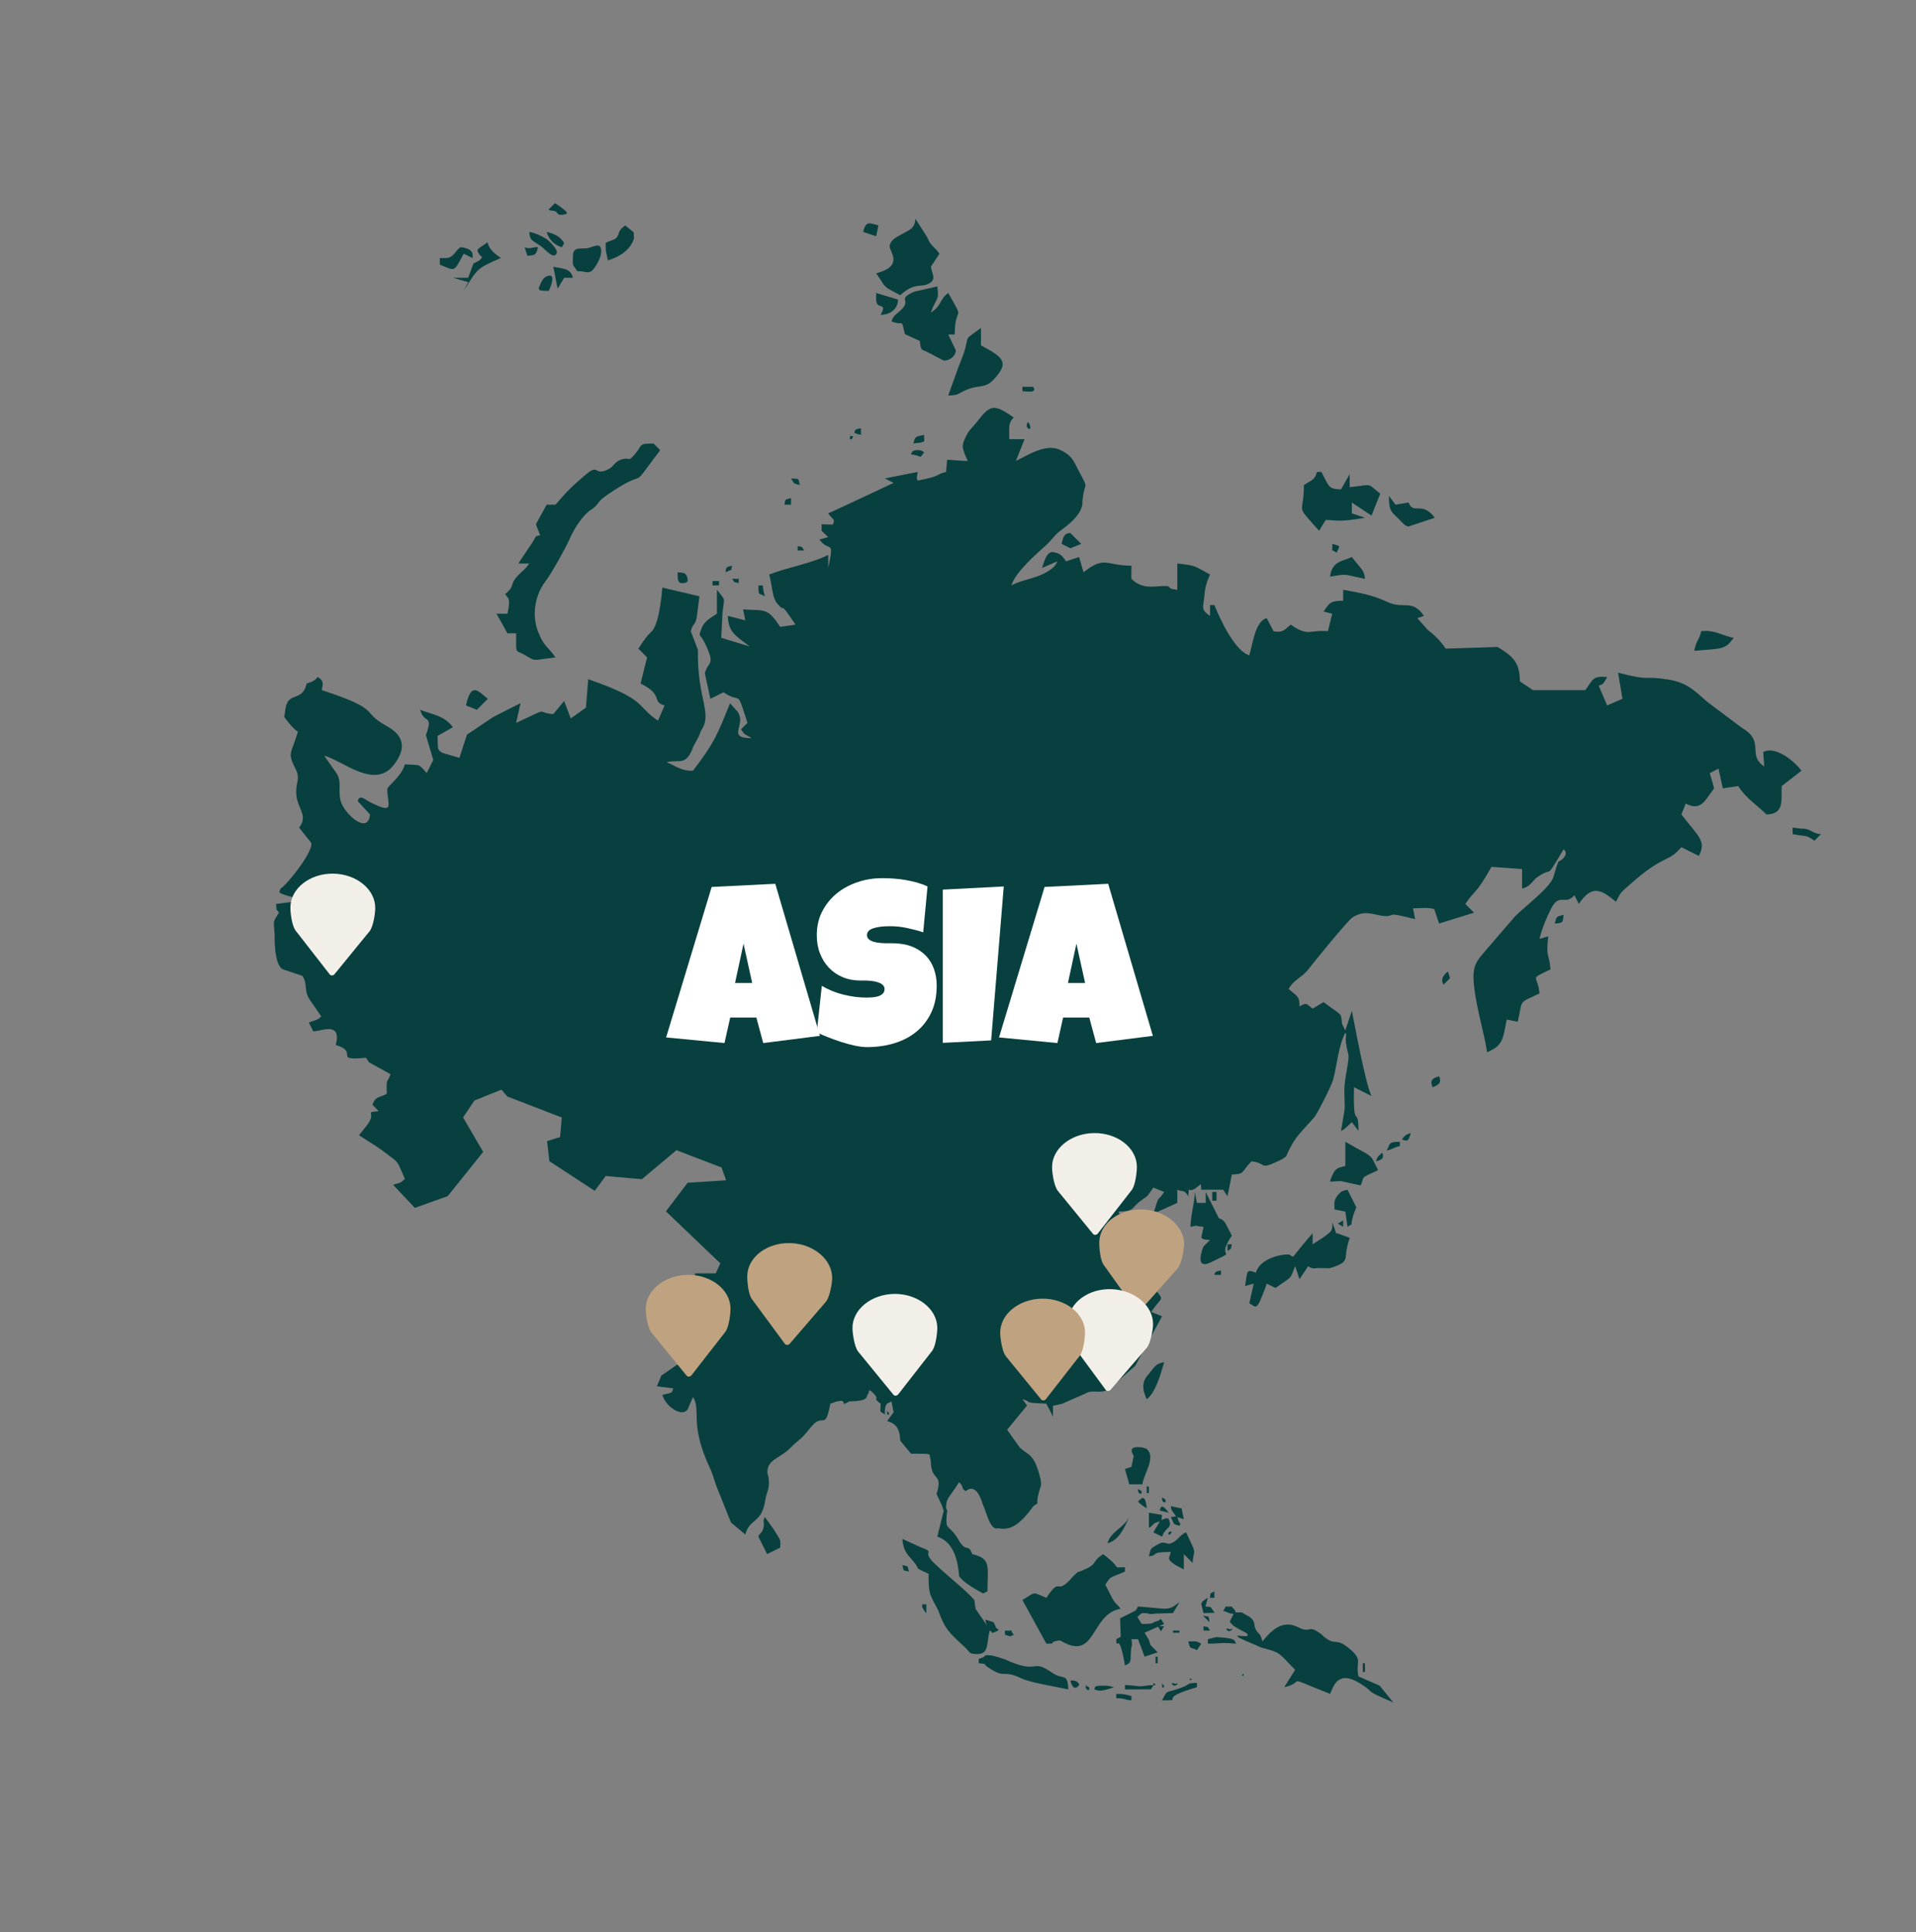 <?xml version="1.0" encoding="utf-8"?>
<!-- Generator: Adobe Illustrator 25.2.3, SVG Export Plug-In . SVG Version: 6.00 Build 0)  -->
<svg version="1.1" id="efobnO6YpqB1" text-rendering="geometricPrecision" shape-rendering="geometricPrecision"
	 xmlns="http://www.w3.org/2000/svg" xmlns:xlink="http://www.w3.org/1999/xlink" x="0px" y="0px" viewBox="0 0 1943 1959.7"
	 style="enable-background:new 0 0 1943 1959.7;" xml:space="preserve">
<rect x="0" y="0" width="1943" height="1959.7" fill="#808080" stroke="none"/>
<style type="text/css">
	.st0{fill-rule:evenodd;clip-rule:evenodd;fill:#08403F;}
	.st1{fill:#FFFFFF;}
	.st2{fill:#BFA280;}
	.st3{fill:#F2EFE9;}
</style>
<g>
	<g>
		<path class="st0" d="M1322.3,491.9c0,31.5-10,17.9,15.4,46.4l6.7-11c10.4,0.1,12.2,2.6,39.8-2.2l-13.3-4.5v-11l19.9,13.3l8.9-22.2
			c-14.1-11.2-6.7-9.3-31-6.6v-13.3l-8.8,15.5c-12.8-0.3-12-2.7-19.9-17.7h-4.5C1333.2,487.4,1329.4,487.1,1322.3,491.9
			L1322.3,491.9z M769.1,1558.4l8.8,17.7l13.3-6.6c0-8.8,1.6-5.4-6.3-18.1l-9.2-12.9c-2.6,4.8-0.6,4.3-1.2,9.3
			C773.6,1555.1,769.1,1555.6,769.1,1558.4L769.1,1558.4z M472.5,715.4l11.1,4.4l11.1-11.1C484.3,700.4,478.1,691.3,472.5,715.4
			L472.5,715.4z M1359.9,1197.8l19.9,4.4c4.7-9.8-2.5-6.2,17.7-15.5c-9.2-18.4-3.9-11.7-33.2-28.8v24.4c-4.3,2-6.2,0.5-10.6,4.9
			c-0.9,0.9-4.6,8.4-4.9,11.1L1359.9,1197.8z M1428.5,533.9l26.5-8.8c-12.7-17.4-22-2.6-26.5-15.5l-13.3,2.2l-6.7-8.9
			c0,14.1,1.7,15.7,8.8,22.2C1420.6,528.1,1424.4,533.9,1428.5,533.9L1428.5,533.9z M1718.3,660c29.5-2.4,31-1.3,39.9-13.2
			c-11.1-1.6-18.3-8.3-33.2-6.7C1724.9,645.9,1719,651.2,1718.3,660L1718.3,660z M1348.8,584.8c18.7-3.1,12.5-2.4,35.4,2.2
			c-0.8-9.2-3.4-9.1-13.3-22.1C1362.2,569.1,1350.6,568.8,1348.8,584.8L1348.8,584.8z M1353.2,1219.9v6.6l11.1,2.2l2.2,15.5
			c9.2-6.7-1.1,5.6,8.9-19.9l-8.9-17.7c-5.2,1.2-5.7,1-8.9,4.4C1356,1212.6,1353.2,1216.4,1353.2,1219.9L1353.2,1219.9z
			 M1817.9,845.9c13.8,2.9,12.5,0,22.1,6.7l6.7-6.7c-8.4-0.1-10.7-6-19.8-5.5l-9-1.1V845.9z M1076.6,551.6l8.9,4.4l11-4.4l-11-11
			C1078.5,540.6,1077.9,546,1076.6,551.6L1076.6,551.6z M1406.3,1166.8c6.9-1.6,6.4-2.9,13.3-4.5v-4.4
			C1408,1158.2,1410.2,1159,1406.3,1166.8L1406.3,1166.8z M1452.8,1102.6c8.1-2.9,8.7-5.8,6.6-11.1
			C1451.4,1093.7,1450.2,1096.4,1452.8,1102.6L1452.8,1102.6z M1036.8,396.7c9.4,0.8,13.9,1.2,11.1-4.4h-11.1V396.7z M1576.7,936.6
			c8.2-0.6,8.2-0.7,8.9-8.8C1578.3,929.7,1578.5,929,1576.7,936.6L1576.7,936.6z M1463.9,998.6l6.6-6.6l-2.2-6.7
			C1461.8,990.1,1461.5,994.7,1463.9,998.6L1463.9,998.6z M1355.4,560.5c3.4-7.3,4.7-6.5-4.4-8.9
			C1351.8,561.5,1348.6,555.7,1355.4,560.5L1355.4,560.5z M1229.3,1217.7h4.4v-8.9h-4.4V1217.7z M1395.3,1177.8
			c7.9-2.1,7.6-3.6,6.6-8.8C1395.8,1173.5,1396.4,1175.4,1395.3,1177.8L1395.3,1177.8z M1421.8,1155.7c7.2,2.7,6.7-0.6,8.9-6.6
			C1424.1,1150.8,1422.5,1154.4,1421.8,1155.7L1421.8,1155.7z M1041.2,432.1c0,2.6,4.8,5,3.5,0
			C1043.1,426.4,1041.2,428,1041.2,432.1L1041.2,432.1z M1061.1,1620.4c-15.1-6.1-9.9-6.4-24.3,2.2l24.3,44.3
			c11.9,0,2.5-0.9,8.9-2.4c6.2-1.5,4.5-0.9,9.4,1.5c32.1,16.3,27.1-29.3,57-34.5c-3.3-4.9-4.5-3.4-8.8-11.2l-6.7-13.2
			c6.2-9.2,3.3-6.1,19.9-13.3v-4.4c-15.2-0.3,0,3.7-22.1-13.3c-13.2,8.8-4.1,9.4-21.1,16.6c-7.7,3.2-2.5-0.3-8.3,4.9
			c-2.3,2.1-3.1,3.6-5.4,5.8C1070.4,1616.7,1075.6,1598.8,1061.1,1620.4L1061.1,1620.4z M992.5,1682.4v4.4c9.3,0.7,3.9,0.4,9.3,4
			c18.3,12.5,14.4,2,33.3,11c10,4.8,32.9,8.1,48.2,11.5c-0.4-17.4-5.4-9.2-16.3-16.9c-22.1-15.4-11.8,2.9-48.3-13.7
			c-1.7-0.7-11.8-3.8-13.7-3.9C994.9,1678.1,1003.3,1679.2,992.5,1682.4L992.5,1682.4z M1220.5,1244.2l-2.3,11.1
			c3.6,2.3,2,1.5,8.9,2.2l-6.6,6.6c-1.7,3.5-8.8,23.8,6.9,16.3c31.2-15.1,3.7-0.8,21.8-27.3c-7.4-14-6.7-15.4-13.2-17.7l-13.3-26.6
			v11.1h-8.9l-2.2-11.1c0,10.8-3.8,21-4.4,35.4C1216.7,1242.2,1209.7,1243.3,1220.5,1244.2L1220.5,1244.2z M1165.1,1578.3
			c10.6-1.1-0.1-4.4,22.2-4.4c-1.7,7.1-4.5,6.8,4.4,13.1l8.8,4.6v-15.5l8.9,8.9c1.3-16.2,4.9-6.5-6.6-31c-6.3,2.3-8.4,8.8-15.4,11.1
			c-3.1,1.1-2.2,0.3-4.6,0c-0.2-0.1-0.8-0.4-1.1-0.4c-4.4-0.5-4.2,0-6.7,1.1c-0.5,0.2-2.4,1.2-3,1.6
			C1166.3,1571,1167.1,1570.1,1165.1,1578.3L1165.1,1578.3z M1149.7,1476.6l-2.3,11l-6.6,2.2l4.4,15.5h13.3
			c0.8-9.5,14.7-27.9,4-36.1l-3.7-1.2C1141,1465.4,1149.7,1475.7,1149.7,1476.6L1149.7,1476.6z M1273.6,1290.7
			c-10.4-4.3-8.5-0.8-11,13.5l8.8-2.4l-4.5,19.9c5.7,3.1,6.3,5.9,10.1-0.7c1-1.8,7-16.7,7.6-19.2l8.9,4.4
			c18.1-13,14.1-7.6,19.9-22.2l4.4,13.3l8.9-13.3c1.5,2,5.8,2.9,8.9,2l12.8,0.1c3.3-0.8,11.9-3.9,14-6.3c4.3-4.9,0.4-6.6,6.3-24.5
			l-12.1-4.4c-3.6-0.8,0.3,2.7-5.6-11.1c0,3.5,0.6,4.8-0.9,8c-1.6,3.5-14.4,11-19,14.1v-11c-1.5,1-18.4,21.8-18.4,21.9
			c-1.3,3.2-3.4,0.5-5.3-0.6C1295.3,1272,1276.9,1278,1273.6,1290.7L1273.6,1290.7z M1162.9,1419c9.2-6.7,14.6-27.1,17.7-37.6
			c-9.3,2.2-8.1,3-17.2,13.9C1157.7,1402.1,1158.6,1410.1,1162.9,1419L1162.9,1419z M1178.4,1724.4c25.4,0-8.6-0.7,35.4-13.3v-4.4
			c-13.1,0.3-3.6,1.1-20.2,6.4C1181.3,1717,1184,1713.9,1178.4,1724.4L1178.4,1724.4z M1224.9,1662.4v4.5c15.3,0,9.7-1.4,28.8,0
			c-2.7-3.7,0.8-5.3-20-6.7C1233.2,1660.2,1225.6,1662.2,1224.9,1662.4L1224.9,1662.4z M1177.8,1541.7l0.6-5.4l-13.3-2.2v15.5
			c6.5-4.3,3-4.5,11.1-6.7l-6.6,11.1l8.8,4.4c3.4-9.3,8-7.6,8.1-13.6l-0.7-2C1185.5,1537.7,1180.7,1540.2,1177.8,1541.7
			L1177.8,1541.7z M1123.1,1565.1c12.4-3.3,17.4-16.8,22.1-26.6l-1.7,2.8C1135.9,1551.5,1126,1554.3,1123.1,1565.1L1123.1,1565.1z
			 M1218.2,1627l2.3,8.9l11.3-0.3l-4.2-5.9l-5.2-0.5l2.5-8.8C1222.9,1621.7,1218.2,1624,1218.2,1627L1218.2,1627z M1003.6,1653.6
			c5.1,2.3-0.6,3.8,6,1.2c6-2.3,0.9-3.2,0.9-3.4l-1.4-3c-2.1-4.3,0.5-2.5-9.9-5.9c1.5,5.9-0.2,1.8,2.2,6.7l-12.1-17.6l-1.2-9
			c-11.5-12.5-18.7-16.9-39.4-36c-16.2-15,2.1-11.1-15.3-17.6l-18.3-8.4c0.9,11.1,3.7,14.4,9.8,21.2c11.3,12.8-1.2,5.6,16.8,14.3
			c0,17.3,0.3,19.4,6.5,31l3.1,5.7c0.2,0.5,0.5,1.1,0.6,1.6c6.7,17.9,9.7,20.4,26.3,35.9c6.3,5.8,3.8,6.5,10.8,7.1
			C1003.2,1678.4,1000.1,1668.5,1003.6,1653.6L1003.6,1653.6z M1213.8,1673.5l4.4-6.6c-6.1-3-4.2-2.3-13.2-2.3
			C1207.4,1673.9,1206,1669.3,1213.8,1673.5L1213.8,1673.5z M1132,1722.2c9.7,0.2,6.8,1.5,15.4,2.2v-4.4c-6.5-1.5-6.7-2.2-15.4-2.2
			V1722.2z M1109.8,1713.3c6.4,2.7,11.3,0.5,19.9-2.2c-5.5-1.3-5.3-1.7-11.5-1.6c-0.4,0-1.1,0-1.4,0
			C1111.2,1710,1110.5,1709.4,1109.8,1713.3L1109.8,1713.3z M1253,1635.2c-1.1-4.3-2-2.7-3.8-6c-10.2,0.9-3.8-2.3-8.8,4.5
			c5,1.1,4.7,2.5,10.6,3l-4,8c4.9,5.6,3.2,3.5,8.8,7.1c6,3.6,10.2,4.3,9.3,7c-0.9,2.4-28.1-5.4,8.9,9.8c5.7,2.8,4.2,2,11.5,4
			c13.9,3.7,12.9,5.9,27.9,20.8l-11.1,17.7c24.1-5.6-3.5-12.9,46.5,6.7c3.5-7.3,7.6-24.8,30.4-10.6c18.1,11.3,0.1,4.8,33.8,19.4
			l-13.9-17.1l-21.5-9.4c-3.4-15.9,5.8-16.2-10.6-29.3c-12.8-10.1-12-1.6-23.2-10c-2.8-2-2.2-2.5-6.1-5.1c-9.9-6.4-7.6-2.1-15.1-3.1
			c-7-0.9-19.4-15.7-40.4,9.6l-2,2.4c-2.4-10.4-4.7-6.4-7.5-13.9c-1.2-3.3,0.8-7.8-8.1-12.4C1258,1635,1262.7,1635.2,1253,1635.2
			L1253,1635.2z M1192.7,1537.9l-5.4,0.6c4.4,8.4,1.3,6.6,8.8,8.9c2.3-5.2,0.8,2.1-2.2-8.9l6.6,2.2l-2.2-11l-11-2.2
			C1187.7,1532.1,1188.4,1531.5,1192.7,1537.9L1192.7,1537.9z M1156.3,1520.8c-0.6,1.3-6.9,0.4,6.6,8.9
			C1161.6,1513.5,1156.3,1520.8,1156.3,1520.8L1156.3,1520.8z M1094.3,1708.9c-0.1-3.8-5.7-5.3-8.8-4.4
			C1087.9,1713.6,1091.6,1712.7,1094.3,1708.9L1094.3,1708.9z M1019.1,1658c7.1,1.5,3.4,2.2,8.9,0c-5-6.8,1.4-3.6-8.9-4.4V1658z
			 M1176.2,1531.9l8.9,2.2C1183,1531.1,1177.4,1523.3,1176.2,1531.9L1176.2,1531.9z M921.7,1593.8c-1.7-6.6,0.1-4.8-6.6-6.6
			C916.8,1593.7,915.1,1592.3,921.7,1593.8L921.7,1593.8z M939.4,1635.9v-8.9H935c1,4.3-1.3,0,1.5,5.2
			C938.1,1635.1,937.9,1634.2,939.4,1635.9L939.4,1635.9z M1227.1,1620.4h4.4v-6.6C1227.9,1616.3,1227.3,1614.2,1227.1,1620.4
			L1227.1,1620.4z M1231.5,1292.9h6.7v-4.4C1234.3,1289.4,1232.2,1288.8,1231.5,1292.9L1231.5,1292.9z M1244.8,1268.6
			c4.9-3.4,2.8-0.4,4.4-6.7h-4.4V1268.6z M1220.5,1653.6h6.6c-3.4-4.9-0.4-2.8-6.6-4.4V1653.6z M1382,1695.6h2.2v-8.8h-2.2V1695.6z
			 M1362.1,1244.2v-6.6C1355.5,1242.3,1354.9,1239.3,1362.1,1244.2L1362.1,1244.2z M1226.6,1645.2c-1.3-7.1,0.5-5.3-6.6-6.6
			L1226.6,1645.2z M1162.9,1514.2h2.2v-6.7h-2.2V1514.2z M1189.5,1655.8h6.6v-2.2h-6.6V1655.8z M1171.8,1686.8h2.2v-6.7h-2.2V1686.8
			z M1244.8,1653.6c2.3,2.3,8-3.2,2.6-1.2C1247.3,1652.4,1241.1,1649.9,1244.8,1653.6L1244.8,1653.6z M1189.5,1708.9
			c2.3,2.3,8-3.2,2.5-1.2C1192,1707.7,1185.8,1705.2,1189.5,1708.9L1189.5,1708.9z M1154.1,1512c0,2.6,4.7,5,3.4,0l-1-0.7
			C1153.7,1511.1,1154.1,1507.5,1154.1,1512L1154.1,1512z M1101,1711.1c0,2.6,4.7,5,3.4,0l-1-0.6
			C1100.6,1710.2,1101,1706.6,1101,1711.1L1101,1711.1z M1178.4,1520.8c0,2.6,4.8,5,3.4,0C1178,1518.3,1178.4,1517.8,1178.4,1520.8
			L1178.4,1520.8z M1185.1,1554c-1.2,6.2,5.2-1.1,2.1-0.9L1185.1,1554z M1178.4,1708.9c0,5.5,3.6,0.6,1.4,0l-0.2-0.1
			C1178.3,1708.8,1178.4,1703.9,1178.4,1708.9L1178.4,1708.9z M899.6,1432.3c0,5.5,3.5,0.6,1.4,0l-0.2-0.1
			C899.4,1432.2,899.6,1427.3,899.6,1432.3L899.6,1432.3z M1169.6,1709.3l2.5-0.8l-2.5-1.8v2.2c-5.5,0-10.9,1.3-13.3,1.3
			c-2.6,0-9.5-1.3-15.5-1.3v4.4l26.4-0.1L1169.6,1709.3z M1207.2,1702.3c-2.9,2.8,2.8,1.5,0.6-0.1
			C1207.8,1702.2,1207.3,1702.1,1207.2,1702.3L1207.2,1702.3z M1260.3,1697.8c-2.9,2.9,2.8,1.6,0.6,0
			C1260.9,1697.8,1260.4,1697.7,1260.3,1697.8L1260.3,1697.8z M1390.8,1693.4l0.7-0.6C1391.5,1692.8,1390.6,1693.2,1390.8,1693.4
			L1390.8,1693.4z M398.7,1201.6c5.7-2.2,6.4-0.6,11.9-6.1c-9-19.7-4.6-14.8-19.9-26.5c-9.1-7-17.2-11.4-26.6-17.7l5.9-7.5
			c14.5-16.5-2.5-15.5,14-16.9l-6.3-6.6c3.5-9.4,8-7,14.5-11.1c-0.5-18.1,0.7-9.8,3.7-19.9l-21.6-11.9l-3.1-4.7
			c-34.7,3.4-6.2-5.7-30.7-12.9c6.2-24.5-14.6-13.8-22.9-13.9l-4.4-9c7.3-2.6,8.9-2.4,12.6-6.1l-11.9-17.3
			c-6.2-9.4-1.5-15.3-7.3-23.9l-19.8-6.6c-9.4-4.9-8.2-34.6-8.3-35.7c-1.2-14.7-1.8-11.8,4.4-21.7c-3.7-5.7-2,0.8-2.9-8.9l17.7-2.2
			v-4.4c-20.1-5.1-13.2-5.7-13.3-8.9c6.3-3.3,34.2-38.3,31.1-46.6l-12.2-15.3c11.8-15.3-7.5-20.4-1.9-45.3
			c2.7-11.7-3.4-14.5-6.1-24.8c-1.8-7,2-10.6,6.8-27.3c-4.9-2.4-13.6-14.3-13.8-14.8l1.3-9.1c3-17,17.1-5.8,21.4-24.8
			c2.8-1.1,7.4-1.6,11.1-6.6c8.7,4.3,3.6,11.5,4.4,13.3c62.3,20.5,38,21.2,65.5,36.3c17.8,9.7,20.7,23,6.7,40.3
			c-19.4,24.1-51.5-5.3-70-10.2l12.8,18.2c5.3,9.1,1.2,15.3,3.8,27.1c2.9,13.1,28.1,36,29.9,14.4l-12.4-13.5
			c1.7-7.6,7.5-1.4,13.3,1.4c24.7,12.3,16.9,2.5,16.6-13.4c0-3.4,14.5-12.7,17.9-25.4c15.7,1.2,13.3-1.3,22.1,8.9l6.7-13.3
			l-7.5-25.1c7.9-22.2-1.7-10.5-5.8-25.8c12.4,5.1,24.2,5.5,33.2,17.7l-15.5,8.8c0.4,13.4-0.8,13.9,4.9,17.2
			c0.6,0.3,15.9,4.7,17.2,5l7.6-23.4l26.4-17.8c4-2.1,27.3-14,28-14.1l-4.5,19.9c36.9-16.9,18-10.5,37.7-8.9l11-13.3l6.7,17.7
			l15.4-11l2.3-28.8c60.5,21,48.1,26.9,70.8,42.1l6.6-15.5c-13.5-3.6-0.6-10.8-24.3-22.2l6.6-26.5l-8.8-8.9
			c14.2-22.5,13.2-12.9,18.1-26.1c3.1-8.5,5.3-24.7,6.2-35.8l37.6,8.8l-2.5,19.7c-1.5,10.5-3.9,6.7-6.3,15.7l7.3,19.1
			c-1.1,50.4,15.5,63.9,3,82c-1.3,5-5.6,11.6-7.9,16.4c-7.3,19.5-13.1,12.4-26.8,15.3l11.9,5.8c5.9,2.3,7.5,2.9,14.7,3
			c21.5-28.4,24.1-34.8,37.6-68.5l7.4,8.2c10.2,13.8-12.1,27.2,14.7,27.2l-7.1-4c-0.3-0.3-0.9-0.8-1.1-1.1l-2.8-3.8l6.6-6.6
			c-11.8-36.7-5.1-18.1-24.3-31l-13.3,6.6l-5.6-25.7c2.3-10.8,9.4-8.3,3.5-22.9c-8.3-20.9-10.7-11.9-7.1-22.3
			c2.9-8.1,9.5-11.1,15.8-15.4v-24.3c9.4,12,7.5,6.5,5.7,23.4l-1.3,25.3l28.8,8.8c-13.3-10.5-21.7-13.8-22.1-31l17.7,4.5l-2.2-11.1
			c22.7,1.6,24.3-2.1,37.6,17.7l15.5-2.2c-18.6-27.8-8.5-9.6-18.5-21.4c-4.9-5.9-4.6-14.5-8.1-29.5c19.8-7.6,43.6-11.4,59.8-19.9
			V576c6.4-30.9,1.4-14.7-8.9-28.8l8.8-2.5l-6.6-6.4v-6.6l11.3,0.3c3-6-0.3-4.8-4.6-11.4c2.1-0.7,66.2-30.8,66.3-30.9l-8.8-4.5
			l33.2-6.6c-0.8,6.2-1.4,6,0,8.8c26.2-5.1,17-6.1,28.8-8.8l1.1-12.3c3.3,0,15.3,1.2,21,1.2c-6.1-12.6-6-15.6-3.7-21
			c5-11.7,7.1-11.1,13.8-19.8c13.5-17.6,17.4-16.1,36.4-3.4c-5.7,5.9-4.5,9.6-4.5,22.1h15.5l-8.8,22.1c12.2-6,30.4-17.9,44.5-11.4
			c6.8,3.1,11.8,6.9,15.2,13.6c16.2,31.6,10,14.6,7.8,38.4c-0.4,4.1,0.7,1.2-0.8,6.2c-2.9,9.6-13.2,17.8-20.9,23.4
			c-7.1,5.2-8.7,9.4-15.5,15.5c-9.5,8.5-31.4,27.7-34.8,40.5c12-6.6,25.6-6.6,38.1-15c3.9-2.6,6.9-5.1,8.4-9.4l-15.5,6.7
			c2.1-5.5,3.9-15.5,10.4-16.2c7.9,1.3,9.4,2.8,14,9.5l13.2-4.4l4.5,15.5c21.6-17.2,22.6-6.7,48.6-6.7l-0.1,13.2
			c10.9,10.7,21.1,7.8,31.7,7.4c11.8-0.4,1.7,2.7,14.9,3.8v-26.6c19.8,2.1,16.5,2.3,33.2,11.1c-5.2,12.1-4.8,14-6,24.2
			c-1.1,9.5-3.3,11.6,6,17.8v-11h4.4c5.6,14.1,21,47,35.4,50.9c3.4-10.8,5.8-34.5,17.7-37.6l6.9,13.3c11,1.9,11.7-2.8,17.5-6.7
			c18,12.5,18.4,5,37.6,6.6l4.4-17.7l-8.8-2.2c6.3-9.2,6.9-10.8,19.9-11v-11.1c16.8,3.1,29.8,5.2,45.2,12.5c16.1,7.5,25-3.4,36.7,14
			l-6.7,2.3l10.4,11.7c7.3,5.7,13,11.2,18.4,19.2l52.6-1.7c15.4,9.3,22.6,15.8,22.6,34.9l13.3,8.9h53.1c8.2-11.5,7.5-14.5,22.1-13.3
			c-2.5,4.4-3.7,8-8.6,8.7l8.6,20.1l15.5-6.7l-4.4-26.5c35.4,9.1,22.3,2.5,50.6,6.9c19.1,3,26.9,11.3,39.5,22.4l35.4,26.6
			c24.2,14.1,4.8,27.2,22.7,39.2l-1-14.6c12.6-7,32.8,10.3,38.7,19l-20,15.5c-0.7,13.4,3.4,28.4-15.4,28.8
			c-10.4-10.3-19.8-15.4-28.8-28.8l-15.5,2.3l-4.4-20l-8.8,4.6l4.4,15.4c-9,11.6-13.1,23.8-28.8,15.4l-4.4,11.1
			c17.1,22.2,25.7,26.8,17.7,42l-17.7-8.8c-6,6.5-8.8,8.8-16.4,12.4c-14.4,6.9-25.3,16.1-37.4,26.8c-8.1,7.2-7.3,6-12.6,16.1
			c-15.1-12.5-24.4-17.6-37.6,2.2l-4.5-8.8c-9.3,10.9-15.2-3.1-23.7,13.7c-4.7,9.2-9.3,20.4-11.7,30.5l8.8-2.5
			c-2.3,24.2,0.8,15,2.3,33.5c-22.8,11.1-12.7,4.8-11.1,24.4c-22.3,10.7-16.5,4.9-22.1,28.7l-11.1-2.2c-2.6,10.6-2.3,21.9-11.3,28.5
			c-3.4,2.4-5.1,2.8-8.6,4.7c-3.3-20.4-10-42.2-12.7-62.5c-3.6-26.3,1.2-28.9,14.3-44.4l26.6-30.9c8.1-8.5,36.2-29.4,39.2-40.5
			c1.9-7,2.6-9.3,4.9-15.2c5.3-2,10.5-8.8,5.2-12.3c-20.9,34.7-8.2,14.6-28.2,29.3c-5,5.3-6.8,8.6-13.9,10.5v-19.9l-31-2.2
			c-16.7,29.5-16.5,22.7-26.5,37.6l8.8,8.9l-35.4,11l-5-14.7c-6.5-1.9-14.7-0.7-21.5-0.7l2.2,11c-31.7-8.2-18.8-2.9-30.7-3.2
			c-10.2-0.3-19.6-7.3-33,1.5c-4.8,3.2-38.5,44.6-44.7,52.6c-6.3,8.3-14.9,10.4-19.9,19.9l3.6,3c6.3,5,7.4,6.3,7.4,14.7
			c8-4.4,6.3-2.9,13.3,2.2l11.1-6.6c19.9,14.9,17.3,9.8,18.8,22.2l3.2,6.5c0.1-0.4,6.6-19.6,6.7-19.8c3.1,15,13.6,73.1,19.9,86.3
			l-17.7-8.9c-1.1,47,4.5,16.3,4.5,44.3l-6.7-8.9c-3.5,3.1-6.9,7.4-11,8.9c4.9-30.3,3.7-15.4,3.4-39.9c-0.2-14.9,5.6-31.5,3.9-38.2
			c-5-19.2-0.3-17-2.9-21.5c-6.8,12.8-8.2,31-12.3,47.4c-1.6,6.4-16.4,35.1-19.2,38.4c-13.7,15.7-18.3,18.4-25.9,33.8
			c-3.4,6.8-1,4.9-6.8,8.7c-1,0.6-3.5,1.7-4.5,2.2c-18.9,9.1-11.3,1.3-26.5,0c-10.8,10.9-6.3,13-19.9,13.3l-4.4,22.1l-4.4-6.6h-22.2
			l-0.4-5.7l-5.5,4.2c-8.8,5.8-5.9-4.8-7.3,8.1c-4.5-7.5-5.4-4-11.1-6.6v13.3l-24.3,11c6.9-22.2,3-10,11-22.1l-11-4.4
			c-7.3,10.1-4.1,7.2-11.8,12.6c-11.9,8.5-6.1,11.3-23.6,11.7c7,15.1,4.8,8.9,10.8,11.5c10.7,4.6,5.8-2.5,4.7,10.7l17.3-7.3
			c0.2,0,8.7,2.4,9.2,2.6c6.6,3,1.8-2,6.6,4.7c-19.7,9.4-13.3,3.3-19.2,11.7c-5.6,7.8-2.5,3.1-7.4,8.1c-7,7.2-8.6,3.7,13,33.6
			c12.2,16.8,10,8.6-1.8,26.2l11,4.4c-2.9,5.3-26.7,49.6-27.2,50.2l-27,24c-10.2,5.1-15.4-0.8-24.2,4.5l-23.1,10.1c-3.9,1-5,1-9.1,2
			v11l-6.7-13.2c-26.8-1.2-12.3-1.3-24.3-4.5l4.7,6.4l-20.2,24.6l12.9,18.1c6.4,5.7,11.5,6.9,15.6,15.4c2.4,5.1,6.7,18,5.9,23
			c-0.1,0.1-2.1,6.5-2.1,6.6c-4.5,17.2,2.4,8.4-5.7,14.4c-17.8,25.1-27.8,23.4-36,22.4c-7.7,2.3-11-14.9-15.3-24.3
			c-1.8-6.1-7.2-21.7-17.3-13.4c-5.3-3-1.1-3.8-6.7-9.1c-10.7,17.4-13.2,15.4-13.2,26.6c2,3.5,1,1.5,0.6,7
			c-1.3,16.7,2.3,8.2,11.9,24.7c8.3,14.5,9.7,2.8,14,14.7c19.5,4.6,15.5,11.9,15.5,37.7l-4.4,2.2c-10.1-5.5-20.4-11.5-24.4-17.7
			c-0.8-10.4-3.4-34.1-22.1-39.9l6.6-26.5c-1.3-2.1-0.4-1.4-1.8-4.9l-4.2-8.9c-2.2-5.1-1.3-1.8,0-7.8c3.1-13.8-3.8-9.9-6.5-21.2
			c-0.9-4-0.2-6.7-1.2-9.8c-1.7-5.2,4.2-5-19.5-5l-11-13.3c-0.2-11.5-4.1-17.4-13.3-19.8l6.6-8.9l-2.2-11.1l-4.4,2.3l2.6,4.3
			l-2.6-4.3c-1.4,2.2-1,0.3-2,4.6c-0.4,1.5-0.2,4.8-0.2,6.4c-6.4-4.7-4.2,0.3-4.4-11c-9.3-6.8-0.5-3.2-6.5-9.7
			c-6.9-7.5-4.8-1.6-6-0.5c-3,2.8,2.6,7.5-19.2,7.9c-12.7,7.2,1.7-3.7-14.2,0.5c-0.2,0-2.5,1.2-5,1.8c-5.9,29.3-6.8,7.6-20.1,24.2
			c-11.8,14.8-9.8,9.9-20.9,21.1c-8.9,9-19.8,10.9-22.3,19.7c-1.6,5.6,0.3,7.2,0.7,10.8c1.3,11.2-1.9,12.3-3.4,21.9
			c-3.7,24.4-15.8,18.2-20.3,35l-14.5-12.1l-15.2-37.9c-2.5-7.3-3.3-11.2-6.4-17.9c-20.9-44.2-8.4-59-17-71.5l-5.4,12.6
			c-6.1,8.4-22.6-3.4-25.6-14.8c11-2.4,9.3-1.9,11.1-6.6l-16.7-2.1l4.6-10.9l20.9-14.4l0.5-0.4l-0.1-0.6l-3.2-20.1l3.8-12.1h19.6
			h0.7l0.2-0.6l12.2-33.3l0.3-0.9l-0.7-0.4l-17.5-9.5l-2.9-11.3h20.7h0.6l0.3-0.6l4.1-9l0.3-0.6l-0.6-0.5l-54.6-52.2l22-29l37.7-2.4
			l1.3-0.1l-0.4-1.2l-4.1-11.4l-0.1-0.5l-0.5-0.1l-44.7-17.1l-0.5-0.2l-0.5,0.4l-34.6,29l-36.1-3.2l-0.6-0.1l-0.3,0.5l-10.8,14.6
			l-46-30.1l-2.3-20.3l13.2-4.2l1.7-19.8l-55.1-21.2l-6.1-7l-27.4,11l-11.5,17.2l20.4,34.9l-36,44.9l-33.3,11.9L398.7,1201.6z
			 M1151.8,1633.2l-15.9,8l0.6,18.7c-1.3,0.7-2.8,1.6-4.5,2.5c0,14,2.2-12.2,8.8,26.6c7.3-3,5.3-4.7,6.2-15.8c0-0.3,0.1-0.9,0.1-1.2
			c0.6-5.1,1.4-0.9,0.3-9.6h6.7l6.6,17.7l13.3-4.4l-7.1-7.2c-0.1-0.3-0.4-0.9-0.5-1.1c-2-4.5,1.5-0.2-5.7-11.6l13.7-6.1
			c4.4,6.3,1.4,6.1,6.2-0.5h-4.9l4.9-2.3c-5.7-7.8-0.7-4.6-8.6-2.4c-4.6,1.3-0.4,2.4-14.2,2.4l-4.4-7c1.7-1.8,3.4-3.4,5.1-4
			c10.4,0,2.8,1.8,13.7,0.5l17.3-0.5l6.6-11.1c-4.8,3.2-7.3,6.7-15.5,6.7l-26.5-2.3L1151.8,1633.2z M593.2,482
			c-14.8,12.7-16.6,14.7-29.9,29.8h-8.9l-11,19.9l4.4,11.1c-6,1.6-3.3-0.1-8,7.5l-14.2,21.2h11.1c-4.6,6.9-9.4,9.1-13.9,15
			c-5.8,7.5-0.5,7.4-10.4,16c1.8,4.4,6.2,1.7,2.2,19.9h-11.1l11.1,19.9h8.8c0,22.4-0.8,16.5,7.6,21.3c13.6,7.7,6.9,6.1,32.3,3.1
			c-7.5-11.2-11.7-10.5-17.8-26.5c-6.6-17.2-2.5-37.3,7.4-50.3c6.3-8.2,20.7-34,24.9-43.6c4.4-9.9,10.4-19.4,17.9-26.5
			c2.3-2.2,4.1-2.9,6.3-4.7c7.8-6.6,1.5-5.3,18.8-16.6c38.9-25.7,15,3,48.7-42l-6.7-6.7c-15.8,0-11,1.4-18.5,10.3
			c-8.4,10.1-4.7,2.1-15.6,6.5c-6.2,2.5-5.9,6.5-12.6,9.7C601.9,482.9,607.9,469.2,593.2,482L593.2,482z M691.6,591.4
			c5.2,0,6.5-1.5,5.5-5.3c-1.5-5.6-4.1-5.2-9.9-5.7C687.3,585.3,686.5,591.4,691.6,591.4L691.6,591.4z M926.2,449.8
			c2.5-0.5,7.4-0.9,7.4-0.9c6.1-2.4,2.9,0.3,3.6-7.9C928.5,443,928.3,442,926.2,449.8L926.2,449.8z M923.9,460.9
			c12,1,7.5,5.7,13.3-2.2c-2.7-1.5-2.3-2.2-6.6-2.2C926.6,456.5,924.5,457.6,923.9,460.9L923.9,460.9z M775.7,604.7
			c-1.2-5-1.7-5.1-2.2-11h-4.4C769.3,604.4,768.5,600.9,775.7,604.7L775.7,604.7z M795.6,511.8h6.6v-6.6
			C797.2,506.5,795.8,505.7,795.6,511.8L795.6,511.8z M811.1,491.9c-2.1-8-0.2-5.9-8.9-6.7C806.1,491,803.4,489.8,811.1,491.9
			L811.1,491.9z M866.4,438.8c3,1.6,2.5,1.2,6.7,2.2v-6.7C869.2,435.3,867.1,434.6,866.4,438.8L866.4,438.8z M722.6,593.7h6.6v-4.5
			h-6.6V593.7z M735.9,580.4c9.5-5,4,0.6,6.6-6.7C737.4,575.1,736,574.3,735.9,580.4L735.9,580.4z M808.9,558.3h6.6
			c-3.4-4.9-0.3-2.8-6.6-4.5V558.3z M749.1,591.4V587h-6.6C746,592,742.9,589.6,749.1,591.4L749.1,591.4z M862,443.2
			c-0.9,4.7,3.2,1.5,3-0.5l-0.2-0.3l-0.6-0.1C860,442.6,862.8,438.6,862,443.2L862,443.2z M904,325.9c13.3,5.5,9.3-4.6,13.7,13
			l15.1,6.9c0.9,11.1,2.1,7.9,9.8,12.4l14.5,7.5c7.3,0,12.3-5.6,12.1-10.6l-7.6-15.9h6.6c0-31.6,11.4-10.3-6.6-42.1
			c-9.5,7-5.8,12.1-17.7,20c5.7-16,8.7-11.8,6.6-26.6l-23.4,5.3c-17.5,7.8-3.6,7.8-11.9,17C909.4,319.2,906.9,318.1,904,325.9
			L904,325.9z M888.5,277.2l5.4,7.9c0.3,0.5,0.5,1.1,0.8,1.5c3.9,6.3,7.9,7,18.2,12.8c15.6-14.1,20.8-6.8,29.9-12.3
			c7.4-4.4,1.4-10.5,1.4-16.9l8.5-12.9c-4.8-7.2-8.9-7.4-12.3-16.5l-12-18.9c-0.8,9.5-5.1,10.7-12,14.6c-6.5,3.7-12.7,5.8-14.2,12.7
			C901.1,254.6,918.1,269.3,888.5,277.2L888.5,277.2z M961.6,401.1c9.1-0.2,9.5-1.3,15.5-4.4c14.2-7.3,21.3-1.8,30.4-11.6
			c16.6-17.7,10-22.7-12.7-34.8v-17.7c-22.7,16.6-7.1,2.5-22.7,39.2L961.6,401.1z M888.5,303.8c0,11.2,12.2,1.8,4.5,15.5
			c12.2-0.3,17.7-8,17.7-15.5l-22.2-6.7V303.8z M875.3,235.2l13.2,4.4l2.3-11C882,226.4,878.1,223.3,875.3,235.2L875.3,235.2z
			 M581,259.5c0,11-1.2,7.2,4.4,15.5c8.9,0,10.1,2.8,15-0.4c4.1-4.3,9.3-13.6,9.3-19.5c0-10.4-7.4-4.6-14.1-3.4
			C589.7,252.8,581,249.5,581,259.5L581,259.5z M614.2,246.3c0,9.6,0.1,7.2,2.2,17.7c10.3-2.8,22.9-9.9,26.5-22.2l-0.3-6.2l-8.5-7
			c-7.5,5.4-5.8,7.5-7.5,10.2C624.2,243.7,622.1,242.5,614.2,246.3L614.2,246.3z M486.7,258.9c0.9,1,2.6,1.1,1.6,2.6
			c-0.1,1.9-6,4.8-8.2,5.7l-5.3,14.5h-15.5l15.5,4.4l-4.5,8.8c14.1-22.5,12.9-22.6,37.6-33.2c-6.8-5-11.4-8.3-13.6-15.9
			C483.9,253.4,482,252.1,486.7,258.9L486.7,258.9z M452.6,261.7H446v6.7c16.6,6.6,13.6,8,24.3-11.1l8.9,4.4
			c-0.2-2.3,2.8-8.7-11.1-11C463.4,250.7,460.6,261.7,452.6,261.7L452.6,261.7z M536.7,235.2c0.8,9.2,2.9,8.3,12,14.6
			c5.1,3.7,12.9,14,15.8,6.9c1.6-3.6-7.5-12.4-10.6-14.5C548,238.8,543.6,236.5,536.7,235.2L536.7,235.2z M565.5,292.7l6.6-11h8.9
			c-2.6-9.6-8.9-9-19.9-11.1C562.7,277.6,563.9,285.7,565.5,292.7L565.5,292.7z M552.2,294.9h4.4c1.8-3.8,8.4-19.8-2.9-14.3
			c-3,1.5-4.6,5-5.9,8.1C546.4,292,544.2,294.9,552.2,294.9L552.2,294.9z M569.9,250.7l2.2-4.4c-4.3-6.4-9.1-9.1-17.7-11.1
			C556.5,242.9,562.2,248.6,569.9,250.7L569.9,250.7z M556.2,212.6c2.4,1.8,7.4,0.1,8.7,3.5c1.8,0.8,0.6,2.6,7.2,1.4
			c3.2-0.8,7.1-0.6-9.3-11.5L556.2,212.6z M534.8,259.4c8.7-0.6,8.7-1,10.8-8.7c-5.9-0.6-7.4,2.4-13.6,0.1L534.8,259.4z"/>
		<g>
			<path class="st1" d="M831.5,1050.5l-57.5,7.3l-7-25.9h-26.5l-5.8,25.9l-59.2-5.7l46.2-152.6l64.5-3.2L831.5,1050.5z M762.8,996.9
				L754,957l-8.6,39.9H762.8z"/>
			<path class="st1" d="M949.9,999.4c0,10.5-1.8,19.6-5.5,27.4c-3.7,7.8-8.7,14.3-15.1,19.5c-6.4,5.2-13.8,9.1-22.4,11.7
				c-8.5,2.6-17.7,3.9-27.6,3.9c-3.8,0-7.9-0.5-12.5-1.5c-4.5-1-9.1-2.2-13.7-3.7c-4.6-1.5-9.1-3.1-13.4-4.8
				c-4.3-1.7-8.1-3.3-11.4-4.9l5.1-47.2c6.6,3.9,13.9,6.9,21.9,8.9c8,2,15.9,3,23.6,3c1.5,0,3.2-0.1,5.3-0.2c2.1-0.1,4.1-0.5,6-1
				c1.9-0.6,3.5-1.4,4.8-2.6c1.3-1.1,2-2.8,2-4.9c0-1.5-0.5-2.7-1.4-3.7c-0.9-1-2.1-1.9-3.6-2.5c-1.5-0.6-3.1-1.1-5-1.5
				c-1.9-0.3-3.7-0.6-5.5-0.7c-1.8-0.2-3.4-0.2-5-0.2c-1.5,0-2.8,0-3.7,0c-6.7,0-12.7-1.1-18.2-3.4c-5.5-2.3-10.1-5.5-14-9.6
				c-3.9-4.1-6.9-8.9-9.1-14.6c-2.2-5.6-3.2-11.7-3.2-18.3c0-9,1.8-17.1,5.5-24.2c3.7-7.1,8.6-13.2,14.7-18.2
				c6.1-5,13.2-8.8,21.2-11.5c8-2.7,16.2-4,24.7-4c3.8,0,7.7,0.1,11.7,0.4c4,0.3,8,0.7,12,1.4c4,0.7,7.9,1.6,11.7,2.6
				c3.8,1.1,7.4,2.4,10.8,4l-4.4,46.5c-5.3-1.8-10.8-3.2-16.5-4.4c-5.8-1.2-11.4-1.8-16.9-1.8c-1,0-2.3,0-3.9,0.1
				c-1.6,0-3.2,0.2-5,0.3c-1.7,0.2-3.5,0.5-5.3,0.9c-1.8,0.4-3.4,0.9-4.8,1.5c-1.4,0.6-2.5,1.5-3.4,2.6c-0.9,1.1-1.2,2.3-1.2,3.8
				c0.1,1.7,0.7,3,1.9,4.1c1.2,1,2.7,1.8,4.6,2.4c1.9,0.6,4,1,6.3,1.2c2.3,0.2,4.5,0.4,6.8,0.4c2.2,0,4.3,0,6.3,0
				c1.9,0,3.5,0,4.8,0.2c6.2,0.4,11.8,1.7,16.7,3.9c4.9,2.2,9.1,5.2,12.6,8.8c3.4,3.7,6.1,8,7.9,13.1
				C948.9,987.7,949.9,993.3,949.9,999.4z"/>
			<path class="st1" d="M1017.9,899l-12.8,156.1l-49,2.5V902.2L1017.9,899z"/>
			<path class="st1" d="M1169.1,1050.5l-57.5,7.3l-7-25.9h-26.5l-5.8,25.9l-59.2-5.7l46.2-152.6l64.5-3.2L1169.1,1050.5z
				 M1100.4,996.9l-8.8-39.9l-8.6,39.9H1100.4z"/>
		</g>
	</g>
	<g transform="translate(-20 22)">
		<g>
			<path class="st2" d="M1179.6,1204.6c-23.7-1.2-43.7,13.2-44.8,32.1c-0.3,5.6,0.8,17.9,3.8,23.1c0.1,0.2,0.3,0.5,0.4,0.6l32.8,46
				c0.4,0.7,1.4,1.2,2.3,1.3c1,0,1.9-0.4,2.5-1l37.5-42.2c0.2-0.2,0.3-0.4,0.6-0.8c3.5-5.1,5.7-17,6.1-22.5
				C1221.7,1222.4,1203.2,1205.8,1179.6,1204.6L1179.6,1204.6z"/>
		</g>
	</g>
	<g transform="translate(-20 22)">
		<g>
			<path class="st3" d="M1147.4,1285.4c-23.7-0.9-43.5,13.8-44.2,32.8c-0.2,5.6,1,17.8,4.1,23.1c0.1,0.2,0.3,0.5,0.4,0.6l33.5,45.5
				c0.4,0.7,1.4,1.2,2.4,1.2c1,0,1.9-0.4,2.5-1l36.9-42.8c0.2-0.2,0.3-0.4,0.6-0.8c3.4-5.2,5.5-17.1,5.7-22.6
				C1189.7,1302.6,1171.1,1286.4,1147.4,1285.4L1147.4,1285.4z"/>
		</g>
	</g>
	<g transform="translate(-20 22)">
		<g>
			<path class="st2" d="M822,1238.7c-23.7-0.9-43.5,13.8-44.2,32.8c-0.2,5.6,1,17.8,4.1,23.1c0.1,0.2,0.3,0.5,0.4,0.6l33.5,45.5
				c0.4,0.7,1.4,1.2,2.4,1.2c1,0,1.9-0.4,2.5-1l36.9-42.8c0.2-0.2,0.3-0.4,0.6-0.8c3.4-5.2,5.5-17.1,5.7-22.6
				C864.3,1255.8,845.6,1239.6,822,1238.7L822,1238.7z"/>
		</g>
	</g>
	<g transform="translate(-20 22)">
		<g>
			<path class="st3" d="M357.9,864c-23.7-0.3-43.1,15-43.4,33.9c-0.1,5.6,1.4,17.7,4.7,23c0.1,0.2,0.3,0.4,0.4,0.6l34.7,44.6
				c0.4,0.7,1.4,1.1,2.4,1.1c1,0,1.9-0.4,2.4-1.1l35.7-43.7c0.2-0.2,0.3-0.4,0.6-0.8c3.3-5.3,5.1-17.2,5.1-22.7
				C400.7,880,381.5,864.3,357.9,864L357.9,864z"/>
		</g>
	</g>
	<g transform="translate(-20 22)">
		<g>
			<path class="st2" d="M1076.8,1295c-23.6,0.3-42.8,16-42.5,34.9c0.1,5.7,1.9,17.7,5.2,22.8c0.1,0.2,0.3,0.5,0.4,0.6l35.8,43.8
				c0.4,0.7,1.4,1.2,2.4,1.1c1,0,1.8-0.5,2.4-1.1l34.7-44.5c0.2-0.2,0.3-0.4,0.5-0.8c3.2-5.3,4.6-17.3,4.6-22.9
				C1120,1310.1,1100.5,1294.8,1076.8,1295L1076.8,1295z"/>
		</g>
	</g>
	<g transform="translate(-20 22)">
		<g>
			<path class="st3" d="M1129.4,1127.1c-23.6,0.3-42.8,16-42.5,34.9c0.1,5.7,1.9,17.7,5.2,22.8c0.1,0.2,0.3,0.5,0.4,0.6l35.8,43.8
				c0.4,0.7,1.4,1.2,2.4,1.1c1,0,1.8-0.5,2.4-1.1l34.7-44.5c0.2-0.2,0.3-0.4,0.5-0.8c3.2-5.3,4.6-17.3,4.6-22.9
				C1172.6,1142,1153.1,1126.8,1129.4,1127.1L1129.4,1127.1z"/>
		</g>
	</g>
	<g transform="translate(-20 22)">
		<g>
			<path class="st3" d="M927,1290.2c-23.6,0.3-42.8,16-42.5,34.9c0.1,5.7,1.9,17.7,5.2,22.8c0.1,0.2,0.3,0.5,0.4,0.6l35.8,43.8
				c0.4,0.7,1.4,1.2,2.4,1.1c1,0,1.8-0.5,2.4-1.1l34.7-44.5c0.2-0.2,0.3-0.4,0.5-0.8c3.2-5.3,4.6-17.3,4.6-22.9
				C970,1305.3,950.6,1290,927,1290.2L927,1290.2z"/>
		</g>
	</g>
	<g transform="translate(-20 22)">
		<g>
			<path class="st2" d="M717.3,1270.9c-23.6,0.3-42.8,16-42.5,34.9c0.1,5.7,1.9,17.7,5.2,22.8c0.1,0.2,0.3,0.5,0.4,0.6l35.8,43.8
				c0.4,0.7,1.4,1.2,2.4,1.1c1,0,1.8-0.5,2.4-1.1l34.7-44.5c0.2-0.2,0.3-0.4,0.5-0.8c3.2-5.3,4.6-17.3,4.6-22.9
				C760.5,1285.8,741,1270.6,717.3,1270.9L717.3,1270.9z"/>
		</g>
	</g>
</g>
</svg>
